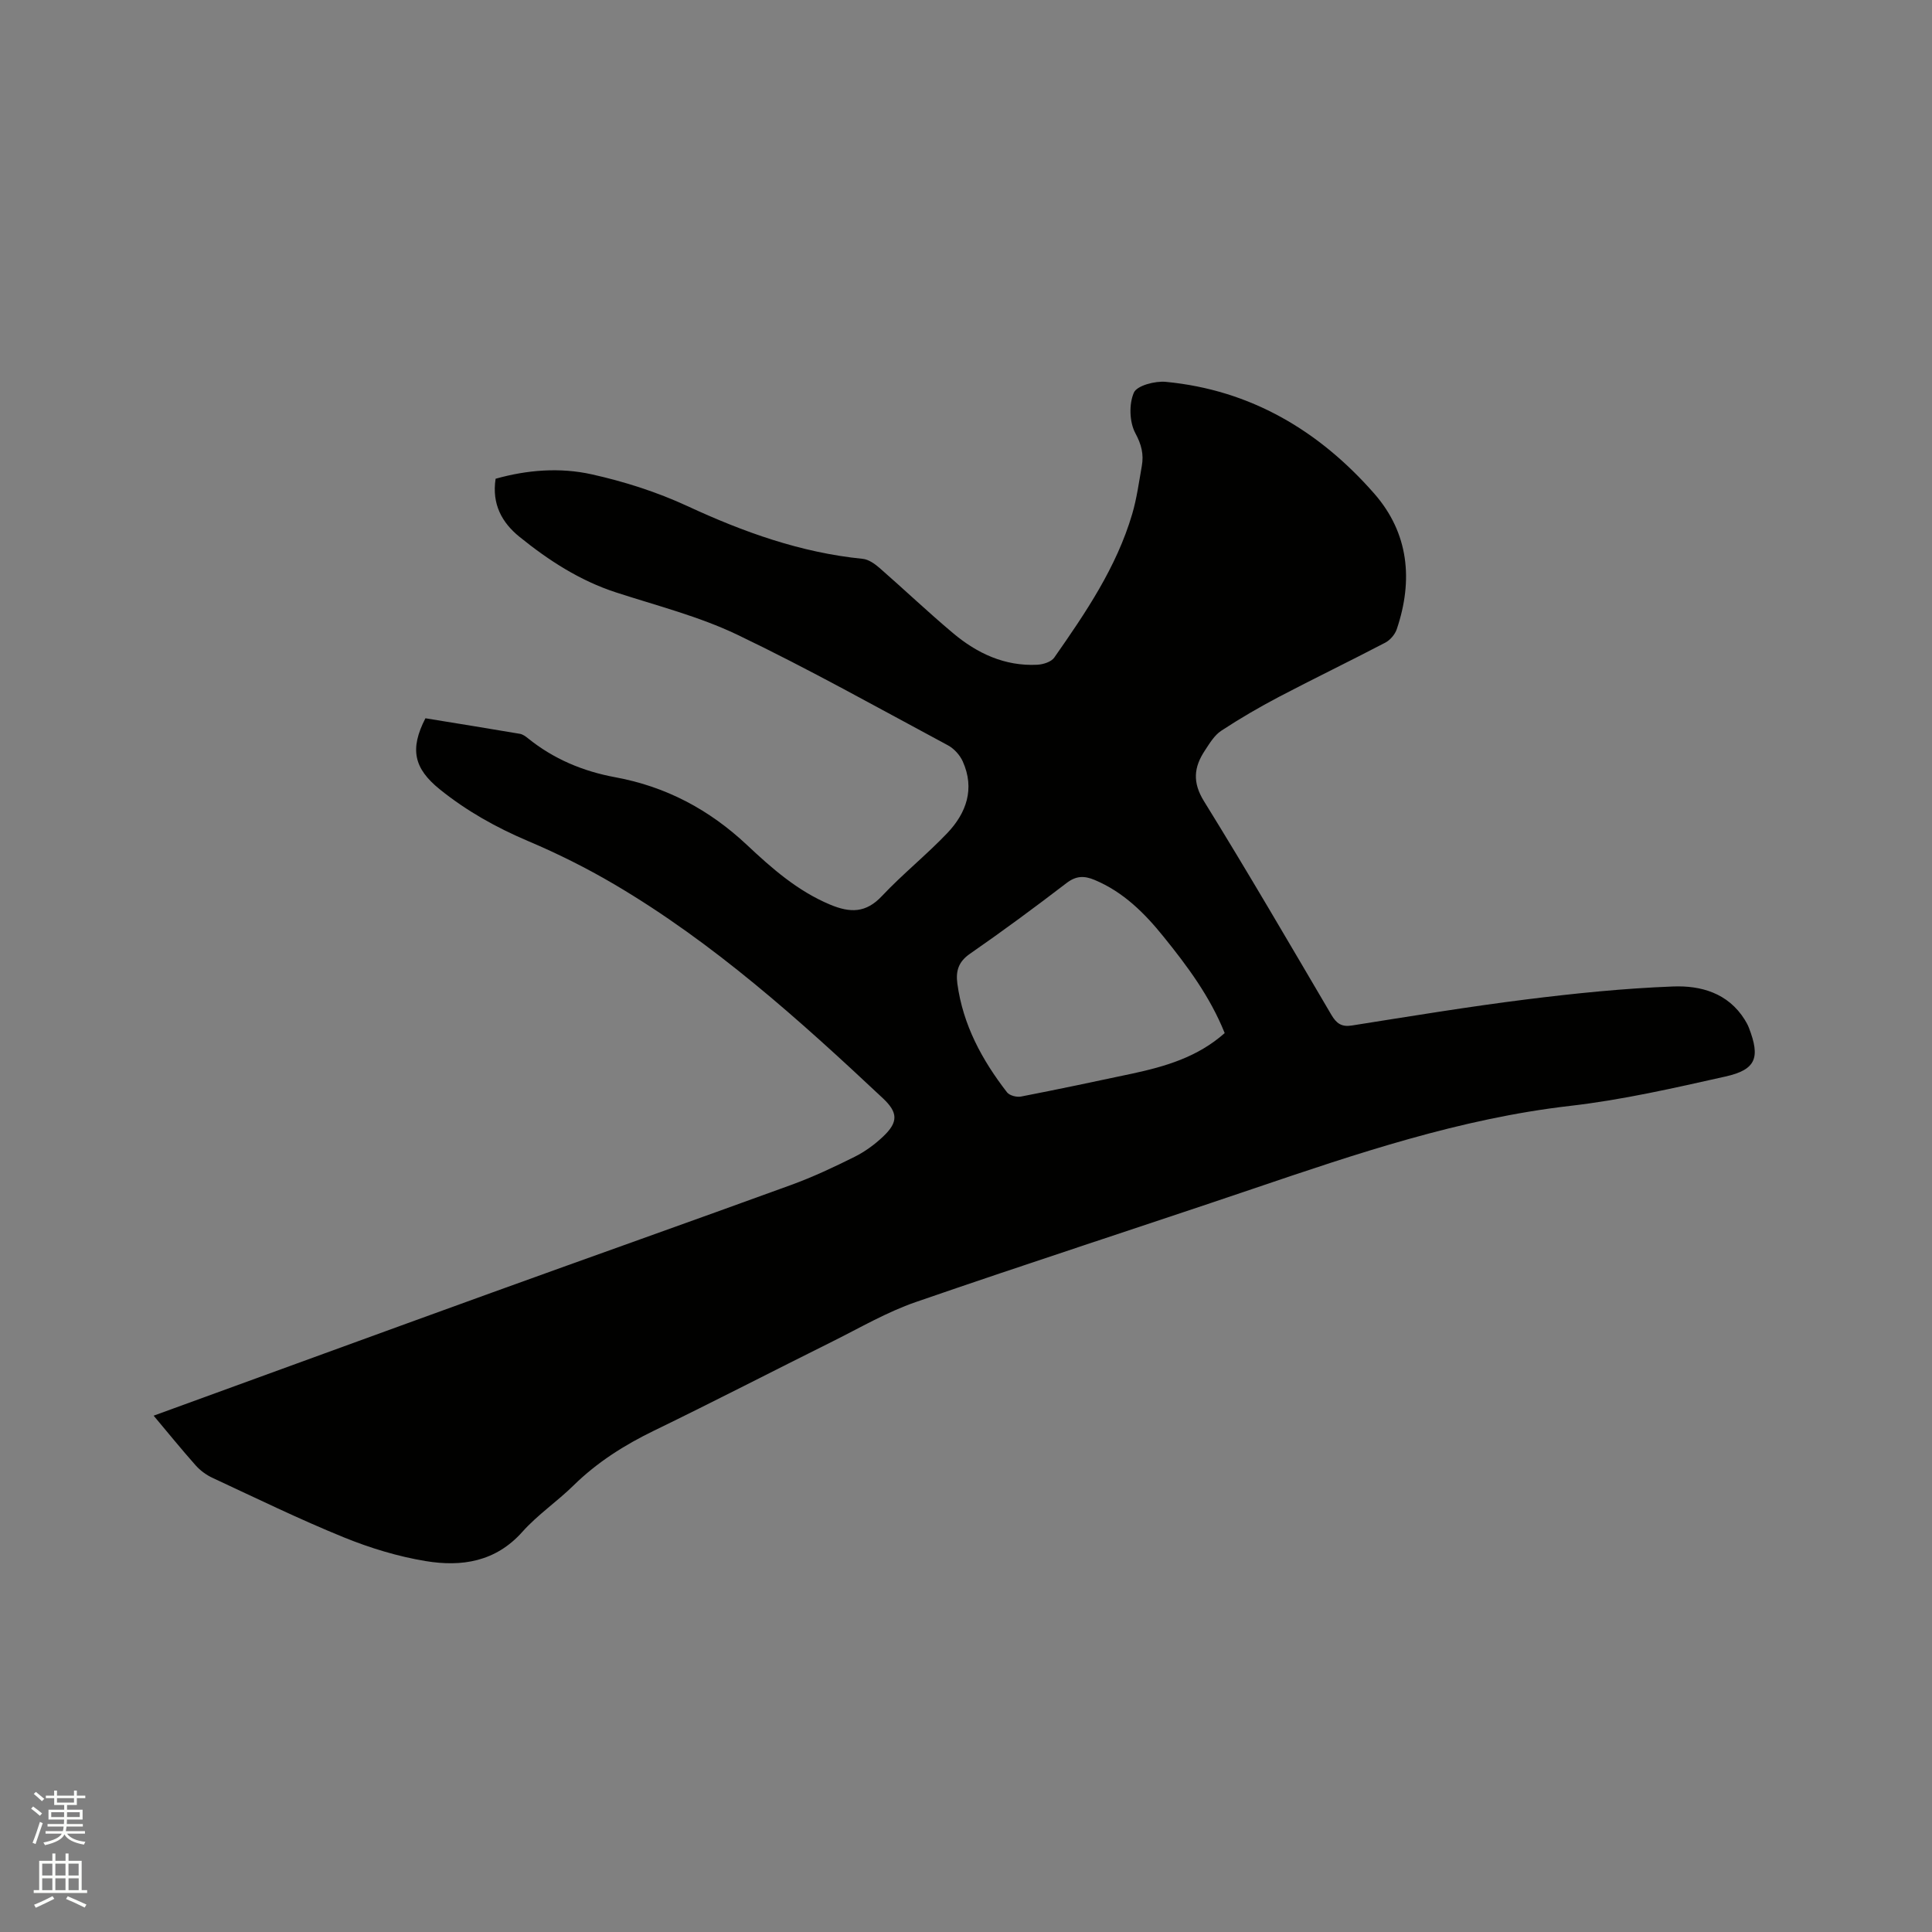 <svg enable-background="new 0 0 400 400" viewBox="0 0 400 400" xmlns="http://www.w3.org/2000/svg"><rect x="0" y="0" width="400" height="400" fill="#808080" stroke="none"/><path d="m6.44 374.46.42-.45c.65.47 1.27.95 1.85 1.44l-.45.49c-.65-.56-1.25-1.06-1.82-1.48m.93 7.33-.63-.26c.55-1.36 1.05-2.8 1.52-4.33.19.1.38.19.59.27-.46 1.29-.95 2.73-1.48 4.32m-.38-10.38.44-.42c.43.34 1.01.82 1.74 1.44l-.49.49c-.53-.51-1.09-1.01-1.69-1.51m2.5.35h1.72v-1.04h.59v1.04h3.52v-1.04h.59v1.04h1.75v.53h-1.75v1.42h-2.03v.97h3.22v2.03h-3.24c0 .35-.01.66-.03.93h3.32v.53h-3.37c-.03.27-.08.58-.15.94h3.96v.53h-3.71c.67.92 1.93 1.48 3.79 1.68-.13.24-.23.44-.29.59-2.13-.38-3.48-1.08-4.04-2.12-.43.97-1.77 1.72-4.03 2.23-.09-.19-.2-.37-.33-.55 2.1-.42 3.37-1.03 3.81-1.83h-3.36v-.53h3.58c.08-.29.13-.61.16-.94h-3.33v-.53h3.39c.02-.27.04-.58.04-.93h-3.23v-2.03h3.25v-.97h-2.07v-1.42h-1.73zm1.12 3.44v1h2.65c.01-.3.02-.44.01-.4v-.25-.35zm1.19-2h3.52v-.91h-3.52zm4.71 2h-2.63v.59c0 .15-.01.28-.01.4h2.64z" fill="#fbfcfa"/><path d="m13.56 383.74h.63v1.52h2.72v6.07h1.13v.6h-11.06v-.6h1.13v-6.07h2.73v-1.52h.63v1.52h2.1v-1.52zm-2.69 8.83.38.56c-1.24.63-2.53 1.25-3.85 1.85-.1-.21-.21-.42-.34-.63 1.36-.55 2.63-1.15 3.81-1.78m-2.13-4.27h2.1v-2.45h-2.1zm0 3.04h2.1v-2.46h-2.1zm2.72-3.04h2.1v-2.45h-2.1zm0 3.04h2.1v-2.46h-2.1zm6.07 3.6c-1.41-.71-2.7-1.3-3.86-1.78l.35-.56c1.45.62 2.75 1.19 3.88 1.72zm-1.25-9.09h-2.1v2.45h2.1zm-2.09 5.49h2.1v-2.46h-2.1z" fill="#fbfcfa"/><path d="m31.81 293.1c23.58-8.58 46.74-17.05 69.93-25.44 20.7-7.49 41.45-14.83 62.14-22.36 4.46-1.63 8.8-3.67 13.05-5.79 2.15-1.07 4.18-2.56 5.92-4.21 3.16-2.99 3.07-4.98-.05-7.91-17.34-16.27-35-32.15-55.6-44.29-5.73-3.37-11.73-6.37-17.85-8.96-6.6-2.8-12.72-6.22-18.29-10.71-5.36-4.32-6.28-8.31-2.98-14.72 6.46 1.05 13.01 2.11 19.56 3.22.59.1 1.17.52 1.65.91 5.32 4.3 11.41 6.85 18.09 8.08 10.51 1.93 19.47 6.7 27.27 14.02 5.16 4.85 10.48 9.53 17.21 12.35 4.17 1.74 7.41 1.77 10.74-1.78 4.28-4.55 9.2-8.49 13.51-13.01 3.97-4.17 5.76-9.19 3.22-14.85-.59-1.32-1.8-2.66-3.07-3.34-14.47-7.76-28.8-15.8-43.59-22.89-7.96-3.81-16.69-6.02-25.14-8.77-7.49-2.44-13.95-6.63-19.98-11.51-3.63-2.94-5.75-6.76-4.94-12.02 6.52-1.84 13.34-2.38 19.92-.91 6.75 1.5 13.5 3.66 19.77 6.56 11.63 5.39 23.48 9.65 36.31 10.93 1.22.12 2.5 1.03 3.48 1.88 5.11 4.46 10.03 9.14 15.22 13.5 4.99 4.2 10.72 6.88 17.43 6.55 1.22-.06 2.9-.58 3.53-1.48 6.5-9.29 12.89-18.69 16.14-29.73.95-3.23 1.4-6.62 1.99-9.95.43-2.42-.07-4.43-1.34-6.79-1.23-2.29-1.34-6-.31-8.38.64-1.48 4.41-2.46 6.64-2.24 17.55 1.68 31.73 10.12 43.14 23.14 7.15 8.17 8.09 17.92 4.65 28.08-.37 1.08-1.35 2.23-2.35 2.76-7.3 3.82-14.72 7.4-22.02 11.23-4.09 2.15-8.11 4.49-11.97 7.03-1.43.94-2.43 2.64-3.41 4.13-2.25 3.41-2.58 6.54-.16 10.45 9.03 14.59 17.67 29.43 26.37 44.22 1.05 1.78 2.09 2.56 4.25 2.22 12.03-1.9 24.05-3.89 36.12-5.4 10.07-1.26 20.21-2.29 30.35-2.68 5.76-.23 11.42 1.34 14.87 6.88.33.54.65 1.1.87 1.69 2.38 6.18 1.48 8.66-4.9 10.08-10.63 2.38-21.32 4.83-32.12 6.07-22.74 2.62-44.15 9.87-65.62 17.15-23.27 7.89-46.65 15.44-69.87 23.47-5.96 2.06-11.52 5.31-17.2 8.14-12.33 6.13-24.55 12.45-36.94 18.46-6.16 2.99-11.8 6.55-16.7 11.36-3.4 3.34-7.44 6.07-10.6 9.61-5.54 6.22-12.58 7.28-19.99 6.06-5.78-.95-11.54-2.71-16.98-4.92-9.21-3.75-18.17-8.12-27.19-12.32-1.29-.6-2.54-1.52-3.49-2.59-2.94-3.31-5.73-6.76-8.69-10.28zm221.75-79.21c-3.05-7.59-7.73-13.86-12.65-19.95-3.94-4.89-8.34-9.28-14.31-11.77-2.14-.89-3.81-.86-5.79.66-6.55 5.02-13.2 9.93-19.98 14.63-2.4 1.66-2.97 3.57-2.62 6.19 1.16 8.55 5.11 15.83 10.29 22.51.51.66 1.98 1.04 2.88.87 7.68-1.49 15.33-3.11 22.99-4.74 6.85-1.48 13.53-3.39 19.19-8.4z" fill="#010100"/></svg>